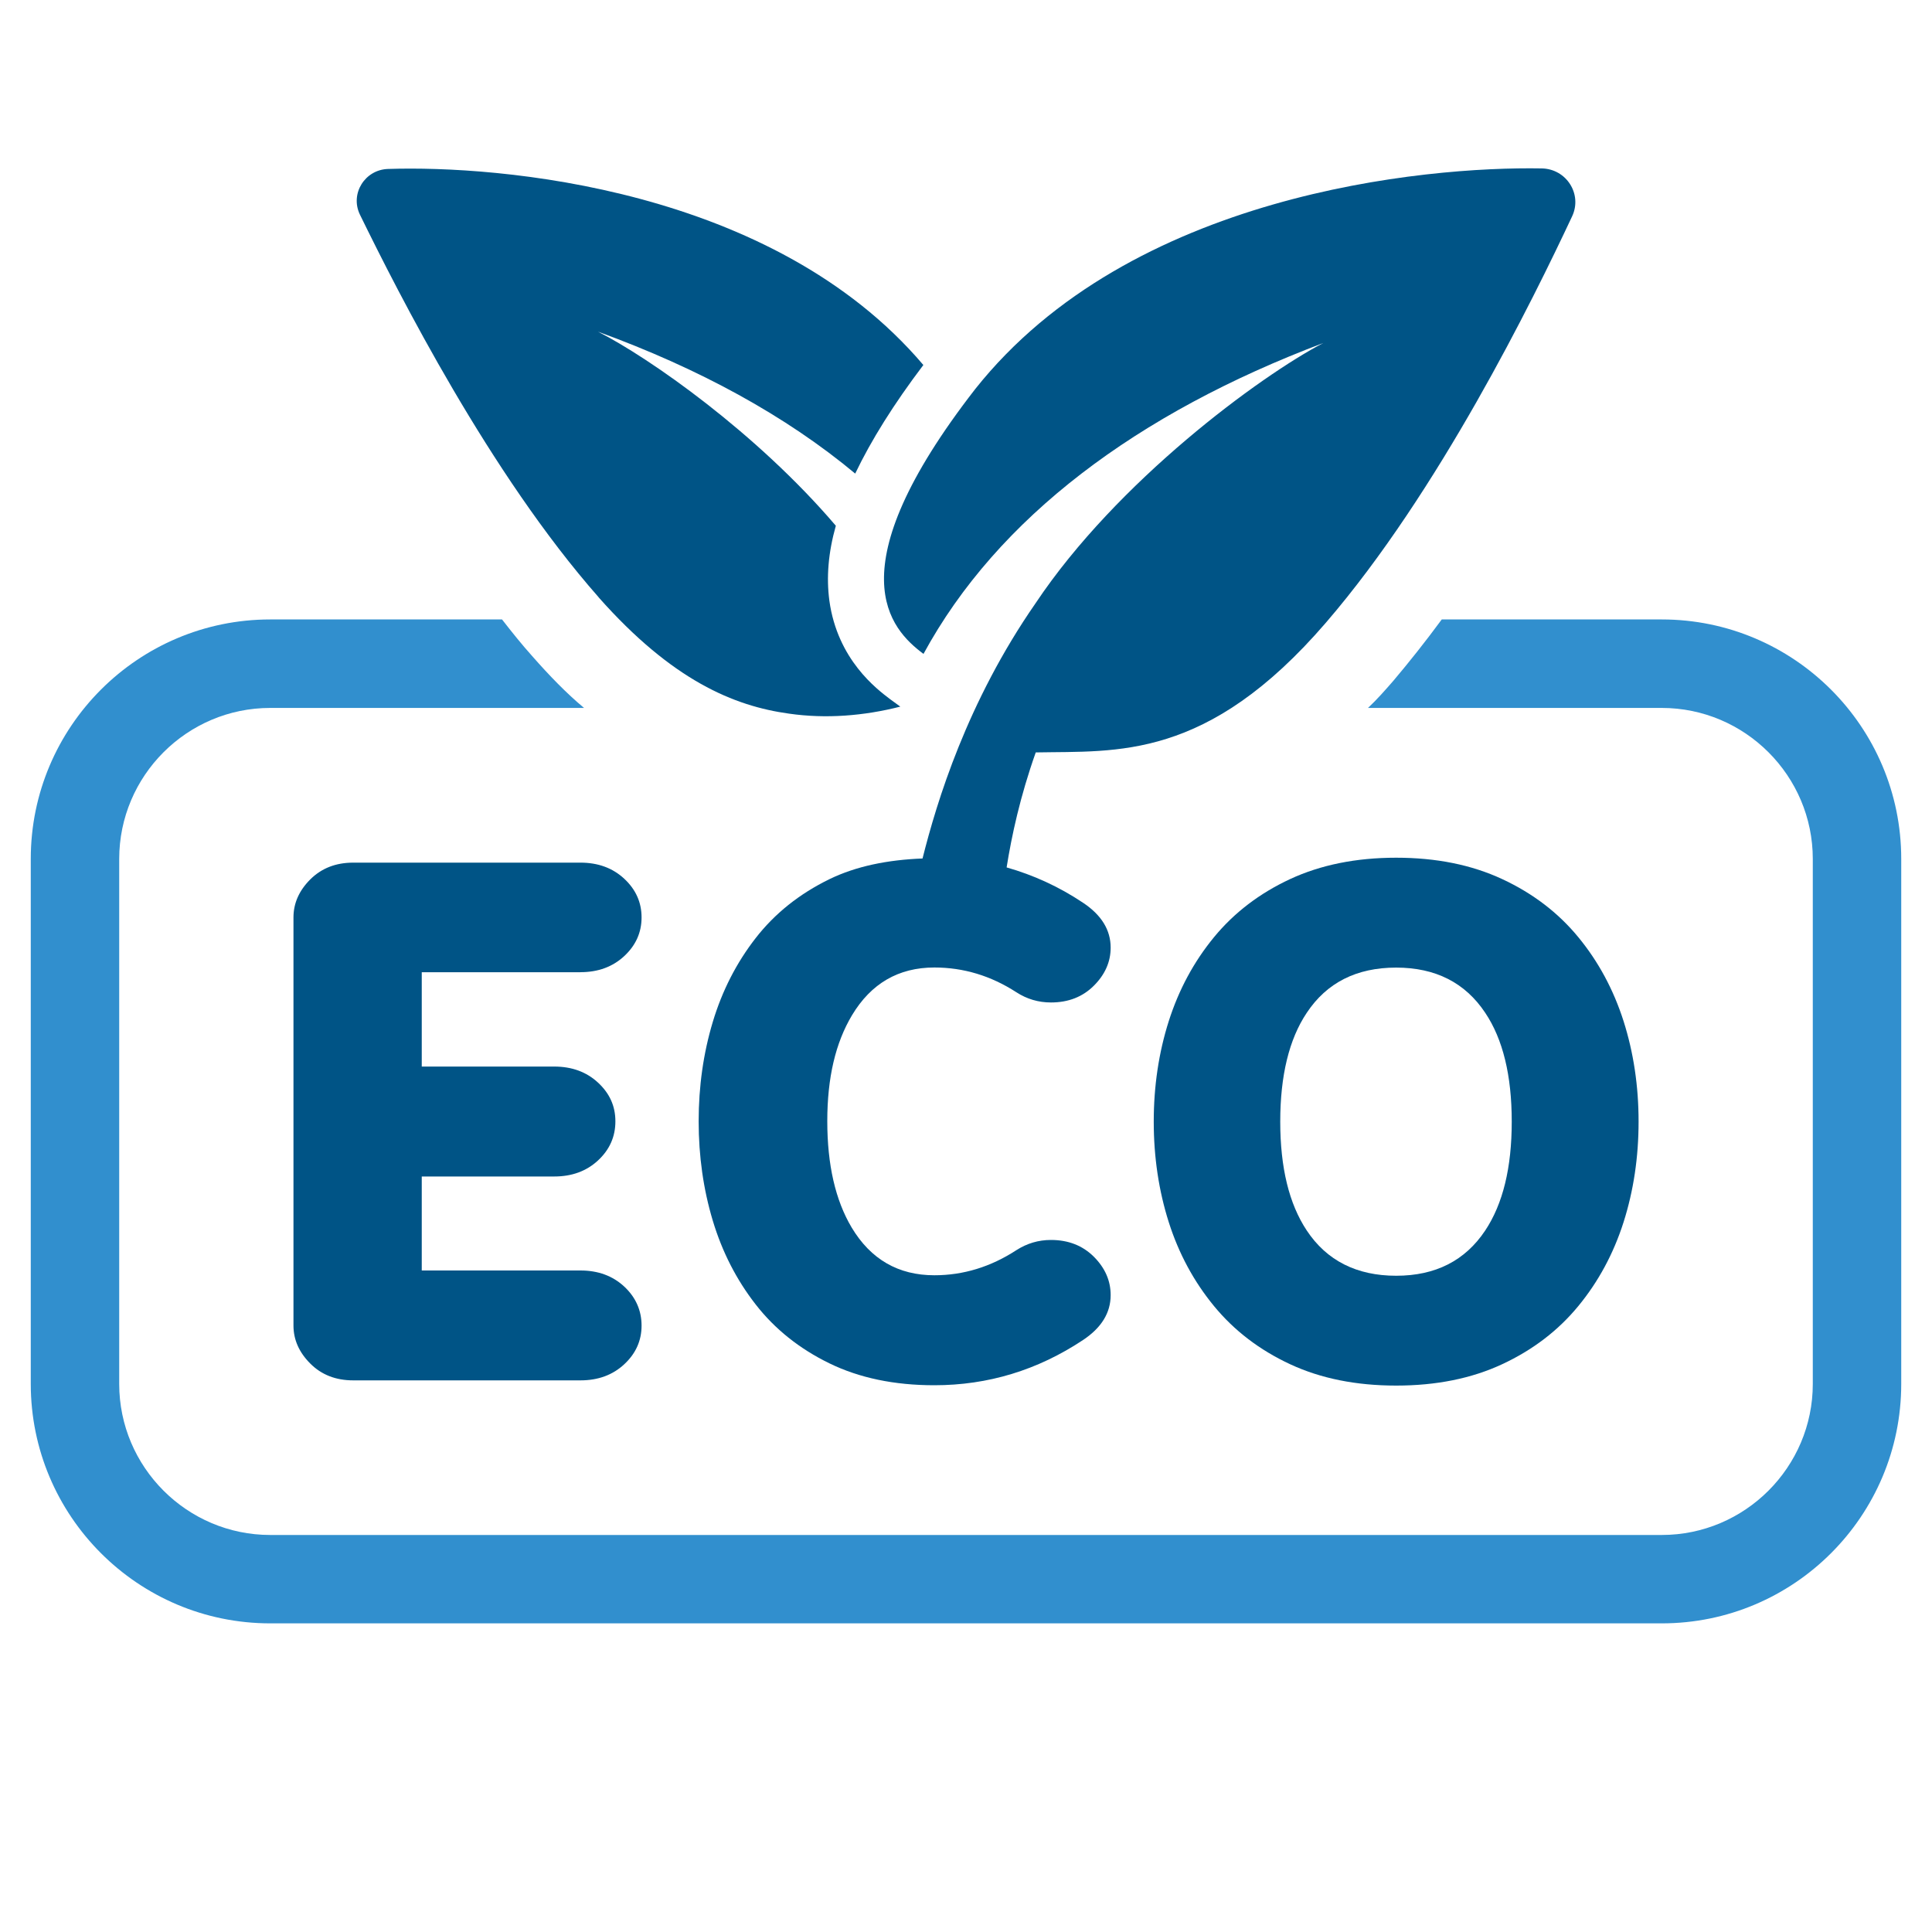 <svg viewBox="0 0 400 400" version="1.1" xmlns="http://www.w3.org/2000/svg" id="Layer_1">
  
  <defs>
    <style>
      .st0 {
        fill: #318fce;
      }

      .st1 {
        fill: #005486;
      }
    </style>
  </defs>
  <path d="M344.05,128.25h-45.55c-3.42,4.64-6.72,8.79-10.02,12.7-1.71,1.96-3.42,3.91-5.25,5.62h60.82c17.22,0,31.27,14.04,31.27,31.27v108.69c0,17.22-14.04,31.27-31.27,31.27H55.95c-17.22,0-31.27-14.04-31.27-31.27v-108.69c0-17.22,14.04-31.27,31.27-31.27h64.97c-3.66-3.05-7.2-6.71-10.75-10.75-2.08-2.32-4.15-4.89-6.23-7.57h-47.99c-27.36,0-49.58,22.22-49.58,49.58v108.69c0,27.36,22.22,49.58,49.58,49.58h288.1c27.36,0,49.58-22.22,49.58-49.58v-108.69c0-27.36-22.23-49.58-49.58-49.58Z" class="st0"></path>
  <path d="M123.92,123.65c15.27,17.25,28.05,22.53,39.43,24.1,7.66,1.1,15.5.47,23.05-1.45l-2.15-1.57c-2.67-2.03-10.86-8.13-12.54-20.38-.64-4.82-.23-9.93,1.34-15.5-16.38-19.22-38.61-34.78-49.24-40.18,20.9,7.6,38.9,17.42,53.25,29.38,3.31-6.91,7.95-14.34,14.11-22.48-31.24-36.81-88.03-41.34-110.79-40.59-4.82.12-7.96,5.11-5.86,9.46,8.01,16.38,26.94,53.71,49.41,79.2Z" class="st1"></path>
  <path d="M191.19,135.4c15.34-28.25,44.28-49.85,82.77-64.38-13.09,6.85-42.67,28.58-59.56,53.88-14.21,20.47-20.45,41.11-23.4,52.84-7.23.28-13.74,1.59-19.29,4.29-6.2,3.03-11.28,7.08-15.25,12.18-3.97,5.1-6.94,10.89-8.89,17.38-1.95,6.49-2.92,13.34-2.92,20.56s.97,14.07,2.92,20.56c1.95,6.49,4.92,12.28,8.89,17.37,3.97,5.1,9.06,9.16,15.25,12.18,6.19,3.02,13.44,4.54,21.73,4.54,11.12,0,21.38-3.12,30.8-9.37,3.8-2.53,5.71-5.63,5.71-9.29,0-2.98-1.16-5.62-3.47-7.94-2.32-2.31-5.28-3.48-8.89-3.48-2.59,0-4.98.71-7.17,2.12-5.32,3.46-10.98,5.19-16.97,5.19-7.46,0-13.17-3.29-17.12-9.88-3.37-5.66-5.05-13-5.05-22.02s1.71-16.24,5.12-21.94c3.95-6.58,9.63-9.88,17.05-9.88,6.04,0,11.7,1.71,16.97,5.12,2.19,1.42,4.58,2.12,7.17,2.12,3.6,0,6.57-1.16,8.89-3.48,2.31-2.31,3.47-4.94,3.47-7.87,0-3.66-1.9-6.75-5.71-9.29-5.03-3.36-10.31-5.75-15.83-7.32,1.04-6.53,2.79-14.68,6.03-23.81,16.85-.33,35.44,1.75,60.09-26.88,23.36-27.13,42.8-66.72,50.96-84.11,2.16-4.6-1.18-9.82-6.27-9.92-24.34-.44-85.21,5.21-117.32,45.69-29.25,37.65-17.51,49.74-10.73,54.8Z" class="st1"></path>
  <path d="M120.17,201.28c3.66,0,6.68-1.11,9.07-3.33,2.39-2.22,3.59-4.89,3.59-8.01s-1.2-5.79-3.59-8.01c-2.39-2.22-5.41-3.33-9.07-3.33h-47.04c-3.61,0-6.57,1.16-8.89,3.47-2.32,2.32-3.48,4.94-3.48,7.87v84.5c0,2.93,1.16,5.55,3.48,7.87,2.31,2.32,5.28,3.48,8.89,3.48h47.04c3.66,0,6.68-1.11,9.07-3.33,2.39-2.22,3.59-4.89,3.59-8.01s-1.2-5.86-3.59-8.08c-2.39-2.22-5.41-3.33-9.07-3.33h-32.85v-19.46h27.43c3.66,0,6.68-1.11,9.07-3.33,2.39-2.22,3.59-4.91,3.59-8.09s-1.2-5.79-3.59-8.01c-2.39-2.22-5.41-3.33-9.07-3.33h-27.43v-19.53h32.85Z" class="st1"></path>
  <path d="M251.35,194.03c-4.17,5.07-7.29,10.86-9.37,17.38-2.07,6.51-3.11,13.45-3.11,20.81s1.04,14.31,3.11,20.82c2.07,6.51,5.2,12.3,9.37,17.37,4.17,5.07,9.42,9.09,15.76,12.04,6.34,2.95,13.66,4.42,21.95,4.42s15.61-1.47,21.94-4.42c6.34-2.95,11.6-6.97,15.77-12.04,4.17-5.07,7.29-10.86,9.37-17.37,2.07-6.51,3.11-13.45,3.11-20.82s-1.04-14.3-3.11-20.81c-2.08-6.51-5.19-12.3-9.37-17.38-4.17-5.07-9.42-9.08-15.77-12.03-6.34-2.95-13.65-4.42-21.94-4.42s-15.61,1.48-21.95,4.42c-6.34,2.95-11.6,6.97-15.76,12.03ZM289.06,200.33c8.14,0,14.29,3.12,18.44,9.36,3.66,5.46,5.49,12.98,5.49,22.53s-1.83,17.03-5.49,22.54c-4.15,6.24-10.29,9.37-18.44,9.37s-14.37-3.12-18.51-9.37c-3.66-5.51-5.49-13.02-5.49-22.54s1.83-17.07,5.49-22.53c4.14-6.24,10.31-9.36,18.51-9.36Z" class="st1"></path>
</svg>